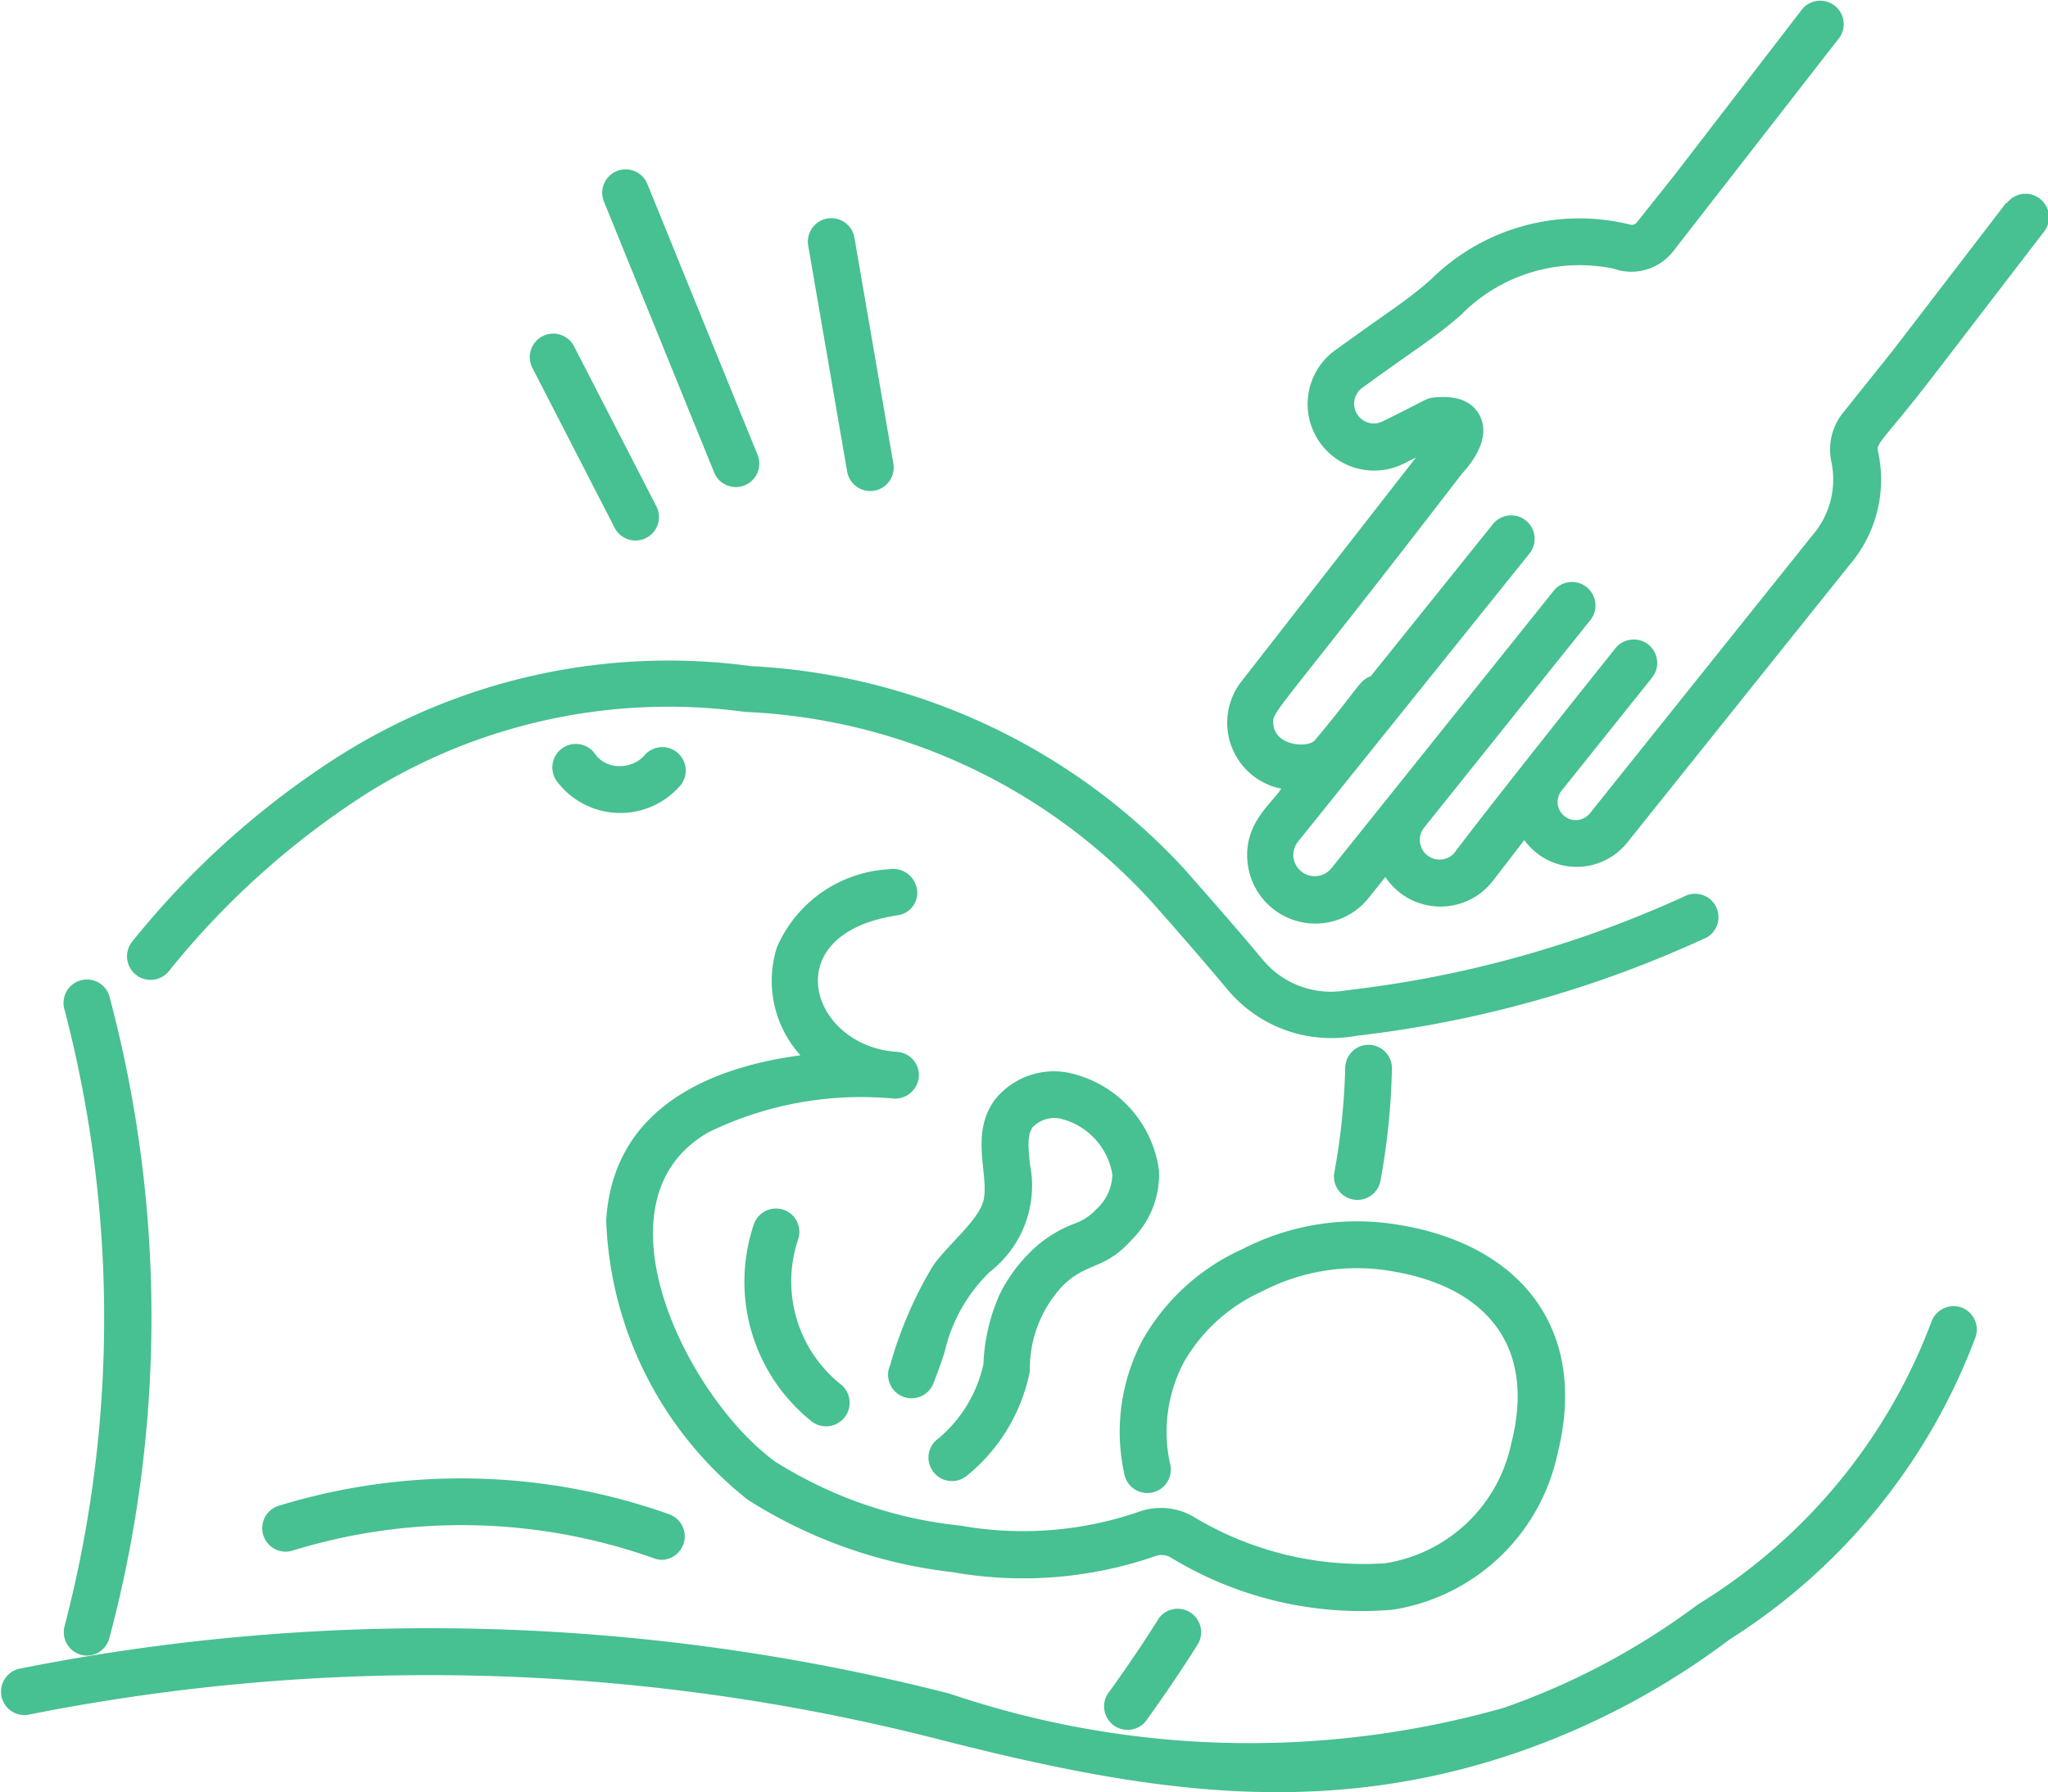 <svg xmlns="http://www.w3.org/2000/svg" width="27.037" height="23.665" viewBox="0 0 27.037 23.665">
  <g id="Baby_Delivery" transform="translate(-4.75 -8.834)">
    <path id="Path_20754" data-name="Path 20754" d="M54.264,11.516l-1.49,1.942-.655.819a.776.776,0,0,0-.158.664,1.127,1.127,0,0,1-.255.965l-2.935,3.668a.239.239,0,0,1-.373-.3l1.2-1.5a.31.31,0,0,0-.484-.387c-1.678,2.1-2.158,2.741-2.124,2.7a.26.26,0,1,1-.407-.325l2.2-2.747a.31.31,0,0,0-.484-.387L45.358,20.3a.283.283,0,0,1-.5-.145.279.279,0,0,1,.06-.207l3.063-3.814a.31.31,0,0,0-.483-.388l-1.62,2.017c-.155.06-.125.111-.734.842-.086.109-.519.085-.551-.2-.021-.19-.03-.04,2.491-3.318.155-.169.377-.479.235-.762-.1-.195-.306-.275-.617-.241-.1.011-.1.037-.668.314a.255.255,0,0,1-.231,0,.26.26,0,0,1-.036-.444c.807-.585.922-.634,1.3-.959a2.194,2.194,0,0,1,2.018-.613.7.7,0,0,0,.783-.226l2.2-2.828a.31.31,0,0,0-.491-.377l-1.685,2.19-.5.628a.082.082,0,0,1-.088.031,2.785,2.785,0,0,0-2.635.728c-.346.3-.439.336-1.25.923a.878.878,0,0,0,.905,1.5l.151-.076-2.3,2.952a.887.887,0,0,0,.522,1.421c-.128.2-.5.459-.445.977a.9.9,0,0,0,1.6.464l.219-.274a.874.874,0,0,0,1.416.055l.418-.543a.854.854,0,0,0,1.36.032l2.936-3.668a1.729,1.729,0,0,0,.373-1.5c-.027-.106.078-.15.7-.953l1.494-1.947a.309.309,0,1,0-.491-.377Z" transform="translate(-23.032)" fill="#47c092"/>
    <path id="Path_20755" data-name="Path 20755" d="M40.756,60.44c-.208.329-.431.659-.665.981a.31.31,0,0,0,.5.364c.241-.333.472-.674.686-1.014a.309.309,0,1,0-.523-.331Z" transform="translate(-20.718 -30.219)" fill="#47c092"/>
    <path id="Path_20756" data-name="Path 20756" d="M48.016,44.078a9.26,9.26,0,0,0,.156-1.514.31.31,0,0,0-.31-.307h0a.31.31,0,0,0-.307.312,8.925,8.925,0,0,1-.148,1.4.31.31,0,0,0,.61.1Z" transform="translate(-25.046 -19.627)" fill="#47c092"/>
    <path id="Path_20757" data-name="Path 20757" d="M29.785,33.2a.309.309,0,0,0-.42-.123,14.744,14.744,0,0,1-4.448,1.236,1.17,1.17,0,0,1-1.108-.4c-.293-.353-.67-.784-1.048-1.212a8.361,8.361,0,0,0-5.708-2.668,8.138,8.138,0,0,0-5.472,1.207A11.267,11.267,0,0,0,8.874,33.68a.31.31,0,0,0,.5.37,10.856,10.856,0,0,1,2.548-2.3,7.5,7.5,0,0,1,5.055-1.112,7.711,7.711,0,0,1,5.351,2.494c.347.392.718.818,1.009,1.167a1.787,1.787,0,0,0,1.7.616,15.114,15.114,0,0,0,4.632-1.3A.309.309,0,0,0,29.785,33.2Z" transform="translate(-2.386 -12.403)" fill="#47c092"/>
    <path id="Path_20758" data-name="Path 20758" d="M24.124,33.191a.309.309,0,1,0-.489-.38.437.437,0,0,1-.321.131A.389.389,0,0,1,23,32.794a.31.31,0,1,0-.509.353A1.047,1.047,0,0,0,24.124,33.191Z" transform="translate(-10.386 -13.992)" fill="#47c092"/>
    <path id="Path_20759" data-name="Path 20759" d="M13.32,56.488a.31.31,0,0,0,.185.591,7.576,7.576,0,0,1,4.789.1.306.306,0,0,0,.1.018.31.31,0,0,0,.1-.6A8.2,8.2,0,0,0,13.32,56.488Z" transform="translate(-4.905 -27.766)" fill="#47c092"/>
    <path id="Path_20760" data-name="Path 20760" d="M7.077,49.095a.31.31,0,0,0,.3-.225,16.434,16.434,0,0,0,0-8.49.309.309,0,0,0-.588.193,16.108,16.108,0,0,1,0,8.128A.31.31,0,0,0,7.077,49.095Z" transform="translate(-1.185 -18.399)" fill="#47c092"/>
    <path id="Path_20761" data-name="Path 20761" d="M34.517,46.406a2.642,2.642,0,0,0,2.176-2.051l.011-.047c.4-1.656-.548-2.789-2.255-3.006a3.3,3.3,0,0,0-1.92.345,2.86,2.86,0,0,0-1.308,1.19,2.584,2.584,0,0,0-.248,1.762.31.31,0,1,0,.605-.129,1.967,1.967,0,0,1,.187-1.338A2.253,2.253,0,0,1,32.8,42.2a2.7,2.7,0,0,1,1.565-.285c1.315.167,2.046.935,1.731,2.247l-.014.058a2.02,2.02,0,0,1-1.66,1.572,4.333,4.333,0,0,1-2.544-.621.859.859,0,0,0-.705-.06,4.7,4.7,0,0,1-2.356.185,5.682,5.682,0,0,1-2.452-.847C25.2,43.6,23.905,41,25.489,40.1a4.6,4.6,0,0,1,2.449-.443.317.317,0,0,0,.326-.291.31.31,0,0,0-.291-.327c-1.138-.071-1.618-1.55-.008-1.8l.05-.009a.3.3,0,0,0,.22-.358.321.321,0,0,0-.366-.244,1.712,1.712,0,0,0-1.479,1.03,1.466,1.466,0,0,0,.31,1.427c-1.361.182-2.486.8-2.564,2.186a4.924,4.924,0,0,0,1.868,3.682,6.363,6.363,0,0,0,2.706.957A5.335,5.335,0,0,0,31.38,45.7a.242.242,0,0,1,.2.011A4.834,4.834,0,0,0,34.517,46.406Z" transform="translate(-11.383 -16.316)" fill="#47c092"/>
    <path id="Path_20762" data-name="Path 20762" d="M29.068,47.509a.31.31,0,0,0-.39.2,2.361,2.361,0,0,0,.77,2.6.31.31,0,0,0,.371-.5,1.739,1.739,0,0,1-.553-1.911A.309.309,0,0,0,29.068,47.509Z" transform="translate(-13.978 -22.702)" fill="#47c092"/>
    <path id="Path_20763" data-name="Path 20763" d="M33.759,45.663a5.343,5.343,0,0,0-.57,1.319.31.31,0,1,0,.575.23c.052-.131.1-.266.143-.4a2.134,2.134,0,0,1,.6-1.063,1.439,1.439,0,0,0,.526-1.424c-.024-.238-.034-.389.04-.487a.4.4,0,0,1,.358-.111.911.911,0,0,1,.691.74.636.636,0,0,1-.206.452.718.718,0,0,1-.307.2,1.672,1.672,0,0,0-.573.373,2.065,2.065,0,0,0-.4.553,2.479,2.479,0,0,0-.216.925,1.773,1.773,0,0,1-.632,1.012.31.31,0,0,0,.415.46,2.367,2.367,0,0,0,.83-1.38,1.6,1.6,0,0,1,.436-1.129c.324-.319.552-.2.918-.615a1.207,1.207,0,0,0,.351-.9,1.523,1.523,0,0,0-1.217-1.3,1,1,0,0,0-.943.351c-.345.457-.081,1-.156,1.335C34.356,45.071,33.985,45.356,33.759,45.663Z" transform="translate(-16.687 -20.123)" fill="#47c092"/>
    <path id="Path_20764" data-name="Path 20764" d="M30.65,50.637a.311.311,0,0,0-.4.182,7.442,7.442,0,0,1-3.086,3.738A9.489,9.489,0,0,1,24.6,55.922a12.314,12.314,0,0,1-7.31-.187A27.7,27.7,0,0,0,5,55.406a.31.31,0,0,0,.11.609,27.086,27.086,0,0,1,12.019.319c2.626.669,5,1.089,7.663.173a10.164,10.164,0,0,0,2.794-1.49,8.067,8.067,0,0,0,3.241-3.982A.31.31,0,0,0,30.65,50.637Z" transform="translate(0 -24.536)" fill="#47c092"/>
    <path id="Path_20765" data-name="Path 20765" d="M25.891,18.418a.309.309,0,0,0,.17-.4l-1.456-3.579a.309.309,0,0,0-.573.233l1.456,3.579A.309.309,0,0,0,25.891,18.418Z" transform="translate(-11.309 -3.176)" fill="#47c092"/>
    <path id="Path_20766" data-name="Path 20766" d="M31.4,19.4a.31.31,0,0,0,.306-.362l-.517-3a.31.31,0,0,0-.61.106l.517,3A.31.31,0,0,0,31.4,19.4Z" transform="translate(-15.162 -4.082)" fill="#47c092"/>
    <path id="Path_20767" data-name="Path 20767" d="M21.86,19.541a.31.31,0,0,0-.134.417l1.08,2.1a.31.31,0,1,0,.551-.283l-1.08-2.1A.309.309,0,0,0,21.86,19.541Z" transform="translate(-9.948 -6.267)" fill="#47c092"/>
  </g>
</svg>
